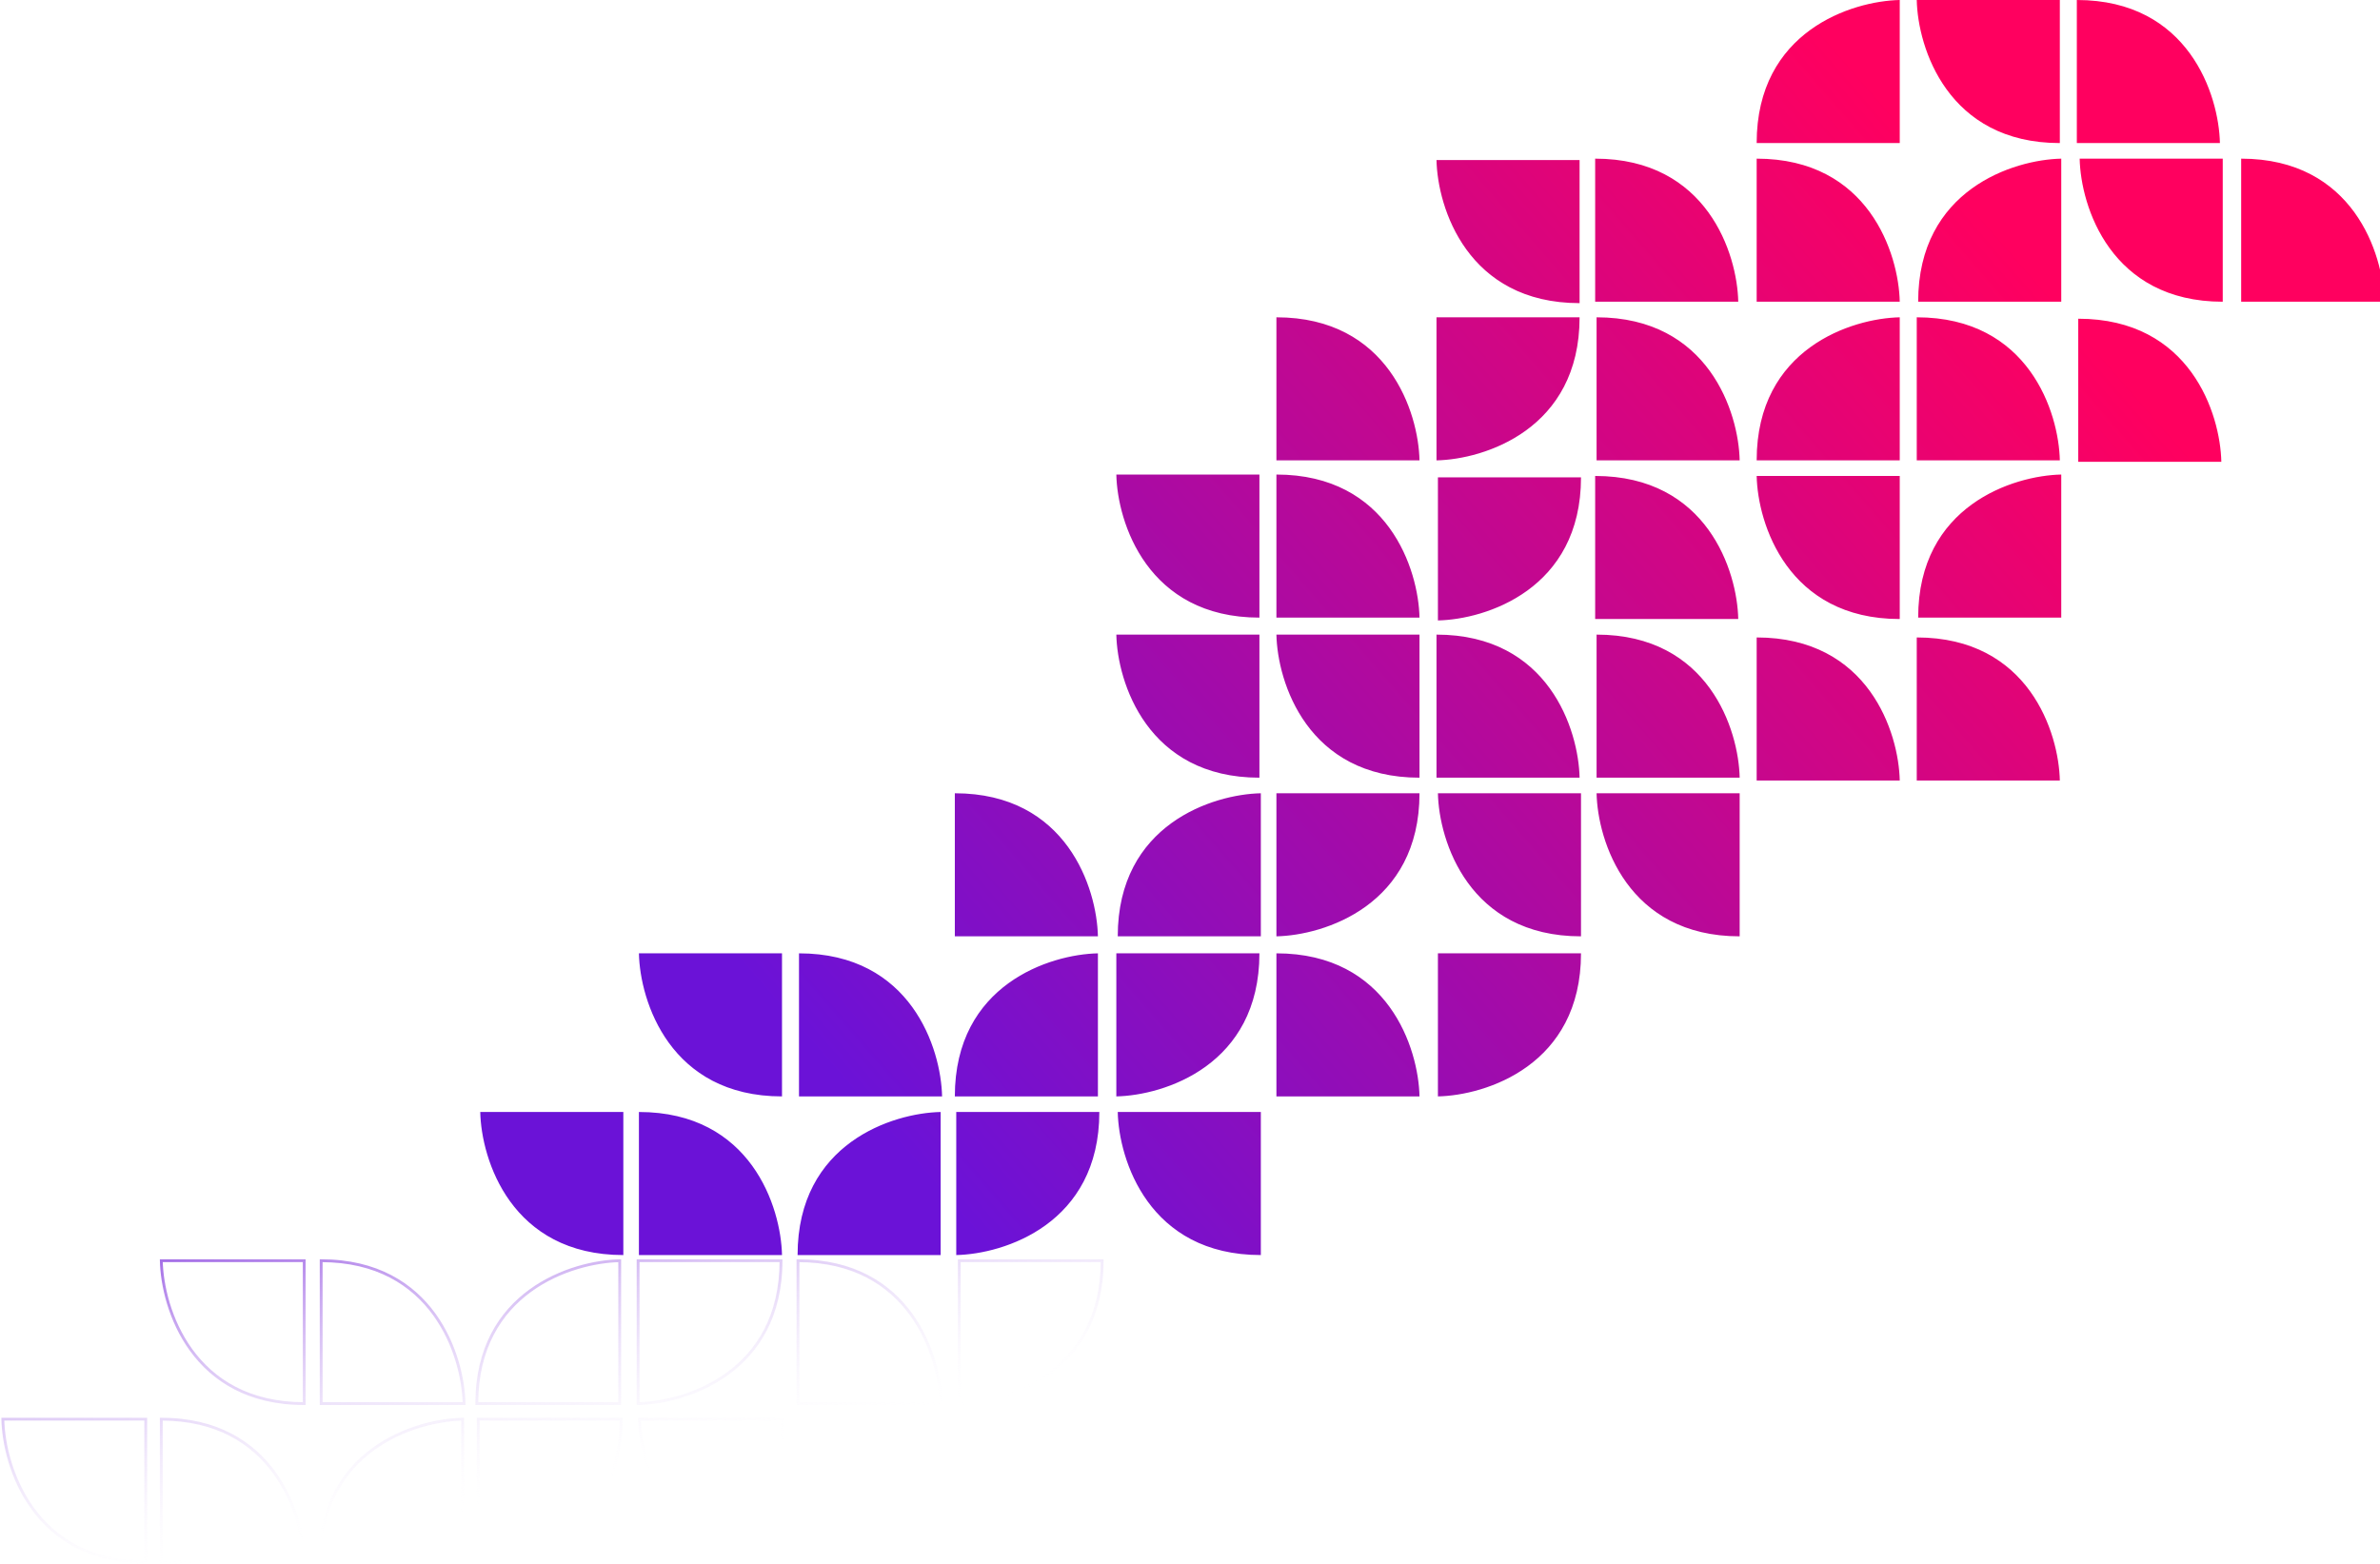 <svg width="1680" height="1104" viewBox="0 0 1680 1104" fill="none" xmlns="http://www.w3.org/2000/svg">
<path fill-rule="evenodd" clip-rule="evenodd" d="M1466 101V0C1545.12 0 1566.3 67.333 1567 101H1466ZM1353 551V450C1432.12 450 1453.3 517.333 1454 551H1353ZM1240 450V551H1341C1340.3 517.333 1319.12 450 1240 450ZM1454 4.76837e-06V101C1374.88 101 1353.7 33.667 1353 1.35981e-05L1454 4.76837e-06ZM789 661H890V560C856.333 560.701 789 581.883 789 661ZM674 661V560C753.117 560 774.299 627.333 775 661H674ZM563 886H664V785C630.333 785.701 563 806.883 563 886ZM451 886V785C530.117 785 551.299 852.333 552 886H451ZM889 436V335H788C788.701 368.667 809.883 436 889 436ZM788 673H889C889 752.117 821.667 773.299 788 774V673ZM1126 336V437H1227C1226.3 403.333 1205.12 336 1126 336ZM1341 336V437C1261.88 437 1240.7 369.667 1240 336H1341ZM1240 112V213H1341C1340.3 179.333 1319.12 112 1240 112ZM1228 560V661C1148.88 661 1127.7 593.667 1127 560H1228ZM1116 661V560H1015C1015.7 593.667 1036.88 661 1116 661ZM890 785V886C810.883 886 789.701 818.667 789 785H890ZM901 224V325H1002C1001.3 291.333 980.117 224 901 224ZM1115 113V214C1035.88 214 1014.7 146.667 1014 113L1115 113ZM1014 448V549L1115 549C1114.3 515.333 1093.12 448 1014 448ZM1002 448V549C922.883 549 901.701 481.667 901 448H1002ZM1127 224V325H1228C1227.3 291.333 1206.12 224 1127 224ZM1015 673H1116C1116 752.117 1048.67 773.299 1015 774V673ZM1353 224V325H1454C1453.3 291.333 1432.12 224 1353 224ZM552 673L552 774C472.883 774 451.701 706.667 451 673H552ZM1467 225V326H1568C1567.3 292.333 1546.12 225 1467 225ZM1582 213V112C1661.12 112 1682.3 179.333 1683 213L1582 213ZM1569 213V112L1468 112C1468.7 145.667 1489.88 213 1569 213ZM901 774V673C980.117 673 1001.3 740.333 1002 774H901ZM1126 112V213H1227C1226.3 179.333 1205.12 112 1126 112ZM1127 549V448C1206.12 448 1227.3 515.333 1228 549H1127ZM1116 337H1015V438C1048.67 437.299 1116 416.117 1116 337ZM1341 101L1240 101C1240 21.883 1307.33 0.701 1341 3.53522e-07V101ZM1240 325H1341V224C1307.33 224.701 1240 245.883 1240 325ZM564 774V673C643.117 673 664.299 740.333 665 774H564ZM1354 213H1455V112C1421.33 112.701 1354 133.883 1354 213ZM775 774H674C674 694.883 741.333 673.701 775 673V774ZM1002 560H901V661C934.667 660.299 1002 639.117 1002 560ZM675 785H776C776 864.117 708.667 885.299 675 886V785ZM440 886L440 785H339C339.701 818.667 360.883 886 440 886ZM1014 224L1115 224C1115 303.117 1047.67 324.299 1014 325V224ZM1354 436H1455V335C1421.33 335.701 1354 356.883 1354 436ZM889 448V549C809.883 549 788.701 481.667 788 448H889ZM901 335V436L1002 436C1001.3 402.333 980.117 335 901 335Z" fill="url(#paint0_linear_702_2627)"/>
<path opacity="0.6" d="M450.426 890V889H449.426V890H450.426ZM551.297 890H552.297V889L551.297 889V890ZM450.426 990.87H449.426V991.891L450.447 991.87L450.426 990.87ZM225.711 1102.73H224.711V1103.73H225.711V1102.73ZM326.581 1102.73V1103.73H327.581V1102.73H326.581ZM326.581 1001.86H327.581V1000.84L326.56 1000.86L326.581 1001.86ZM113.857 1001.86V1000.86H112.857V1001.86H113.857ZM113.857 1102.73H112.857V1103.73H113.857V1102.73ZM214.727 1102.73V1103.73H215.748L215.727 1102.71L214.727 1102.73ZM552.291 1102.73V1103.73H553.291V1102.73H552.291ZM552.291 1001.86H553.291V1000.86H552.291V1001.86ZM451.421 1001.86V1000.86H450.4L450.421 1001.88L451.421 1001.86ZM677.133 890V889H676.133V890H677.133ZM778.004 890H779.004V889L778.004 889V890ZM677.133 990.87H676.133V991.891L677.154 991.87L677.133 990.87ZM214.732 990.87V991.87H215.732V990.87H214.732ZM214.732 890L215.732 890V889L214.732 889V890ZM113.862 890V889L112.841 889L112.862 890.021L113.862 890ZM563.278 990.87H562.278V991.87H563.278V990.87ZM563.278 890V889H562.278V890H563.278ZM664.148 990.87V991.87H665.169L665.148 990.849L664.148 990.87ZM226.713 890V889H225.713V890H226.713ZM226.713 990.87H225.713V991.87H226.713V990.87ZM327.583 990.87V991.87H328.604L328.583 990.849L327.583 990.87ZM437.44 990.87V991.87H438.44V990.87H437.44ZM336.57 990.87H335.57V991.87H336.57V990.87ZM437.44 890H438.44V888.979L437.42 889L437.44 890ZM438.44 1001.86H439.44V1000.86H438.44V1001.86ZM337.57 1001.86V1000.86H336.57V1001.86H337.57ZM337.57 1102.73H336.57V1103.75L337.591 1103.73L337.57 1102.73ZM102.87 1001.86H103.87V1000.86H102.87V1001.86ZM102.87 1102.73V1103.73H103.87V1102.73H102.87ZM2 1001.86L2 1000.86H0.979L1 1001.88L2 1001.86ZM450.426 891L551.297 891V889L450.426 889V891ZM451.426 990.87V890H449.426V990.87H451.426ZM550.297 890C550.297 929.174 533.649 953.921 512.883 968.994C492.068 984.102 467.061 989.523 450.405 989.87L450.447 991.87C467.415 991.517 492.843 986.01 514.058 970.612C535.32 955.179 552.297 929.841 552.297 890H550.297ZM225.711 1103.73H326.581V1101.73H225.711V1103.73ZM326.56 1000.86C309.592 1001.21 284.164 1006.72 262.95 1022.11C241.687 1037.55 224.711 1062.89 224.711 1102.73H226.711C226.711 1063.55 243.358 1038.81 264.125 1023.73C284.939 1008.62 309.946 1003.2 326.602 1002.86L326.56 1000.86ZM327.581 1102.73V1001.86H325.581V1102.73H327.581ZM112.857 1001.86V1102.73H114.857V1001.86H112.857ZM215.727 1102.71C215.373 1085.74 209.867 1060.31 194.469 1039.1C179.036 1017.83 153.698 1000.86 113.857 1000.86V1002.86C153.031 1002.86 177.778 1019.5 192.85 1040.27C207.959 1061.09 213.38 1086.09 213.727 1102.75L215.727 1102.71ZM113.857 1103.73H214.727V1101.73H113.857V1103.73ZM553.291 1102.73V1001.86H551.291V1102.73H553.291ZM450.421 1001.88C450.775 1018.85 456.281 1044.27 471.679 1065.49C487.112 1086.75 512.45 1103.73 552.291 1103.73V1101.73C513.117 1101.73 488.37 1085.08 473.297 1064.31C458.189 1043.5 452.768 1018.49 452.421 1001.84L450.421 1001.88ZM552.291 1000.86L451.421 1000.86V1002.86L552.291 1002.86V1000.86ZM677.133 891L778.004 891V889L677.133 889V891ZM678.133 990.87V890H676.133V990.87H678.133ZM777.004 890C777.004 929.174 760.356 953.921 739.59 968.994C718.775 984.102 693.768 989.523 677.113 989.87L677.154 991.87C694.122 991.517 719.55 986.01 740.765 970.612C762.028 955.179 779.004 929.841 779.004 890H777.004ZM215.732 990.87L215.732 890L213.732 890L213.732 990.87H215.732ZM112.862 890.021C113.216 906.989 118.722 932.417 134.12 953.632C149.553 974.894 174.891 991.87 214.732 991.87V989.87C175.558 989.87 150.811 973.223 135.738 952.457C120.63 931.642 115.209 906.635 114.862 889.979L112.862 890.021ZM214.732 889L113.862 889V891L214.732 891V889ZM564.278 990.87V890H562.278V990.87H564.278ZM664.148 989.87H563.278V991.87H664.148V989.87ZM563.278 891C602.452 891 627.198 907.647 642.271 928.414C657.379 949.229 662.801 974.236 663.148 990.891L665.148 990.849C664.794 973.881 659.288 948.453 643.89 927.239C628.457 905.976 603.119 889 563.278 889V891ZM225.713 890V990.87H227.713V890H225.713ZM328.583 990.849C328.23 973.881 322.723 948.453 307.325 927.239C291.892 905.976 266.554 889 226.713 889V891C265.887 891 290.634 907.647 305.707 928.414C320.815 949.229 326.237 974.236 326.583 990.891L328.583 990.849ZM226.713 991.87H327.583V989.87H226.713V991.87ZM437.44 989.87L336.57 989.87V991.87L437.44 991.87V989.87ZM436.44 890V990.87H438.44V890H436.44ZM337.57 990.87C337.57 951.696 354.218 926.95 374.984 911.877C395.799 896.769 420.806 891.347 437.461 891L437.42 889C420.452 889.354 395.024 894.86 373.809 910.258C352.546 925.691 335.57 951.029 335.57 990.87H337.57ZM438.44 1000.86L337.57 1000.86V1002.86L438.44 1002.86V1000.86ZM337.591 1103.73C354.559 1103.37 379.987 1097.87 401.201 1082.47C422.464 1067.04 439.44 1041.7 439.44 1001.86H437.44C437.44 1041.03 420.793 1065.78 400.026 1080.85C379.211 1095.96 354.204 1101.38 337.549 1101.73L337.591 1103.73ZM336.57 1001.86V1102.73H338.57V1001.86H336.57ZM101.87 1001.86L101.87 1102.73H103.87L103.87 1001.86H101.87ZM2 1002.86L102.87 1002.86V1000.86L2 1000.86L2 1002.86ZM102.87 1101.73C63.696 1101.73 38.949 1085.08 23.877 1064.31C8.768 1043.5 3.347 1018.49 3 1001.84L1 1001.88C1.354 1018.85 6.86 1044.27 22.258 1065.49C37.691 1086.75 63.029 1103.73 102.87 1103.73V1101.73Z" fill="url(#paint1_linear_702_2627)"/>
<defs>
<linearGradient id="paint0_linear_702_2627" x1="1408" y1="160.5" x2="645.5" y2="823" gradientUnits="userSpaceOnUse">
<stop stop-color="#FF005F"/>
<stop offset="1" stop-color="#6B12D7"/>
</linearGradient>
<linearGradient id="paint1_linear_702_2627" x1="314.637" y1="840.986" x2="361.5" y2="1061.5" gradientUnits="userSpaceOnUse">
<stop offset="0.031" stop-color="#6B12D7"/>
<stop offset="1" stop-color="white" stop-opacity="0"/>
</linearGradient>
</defs>
</svg>
